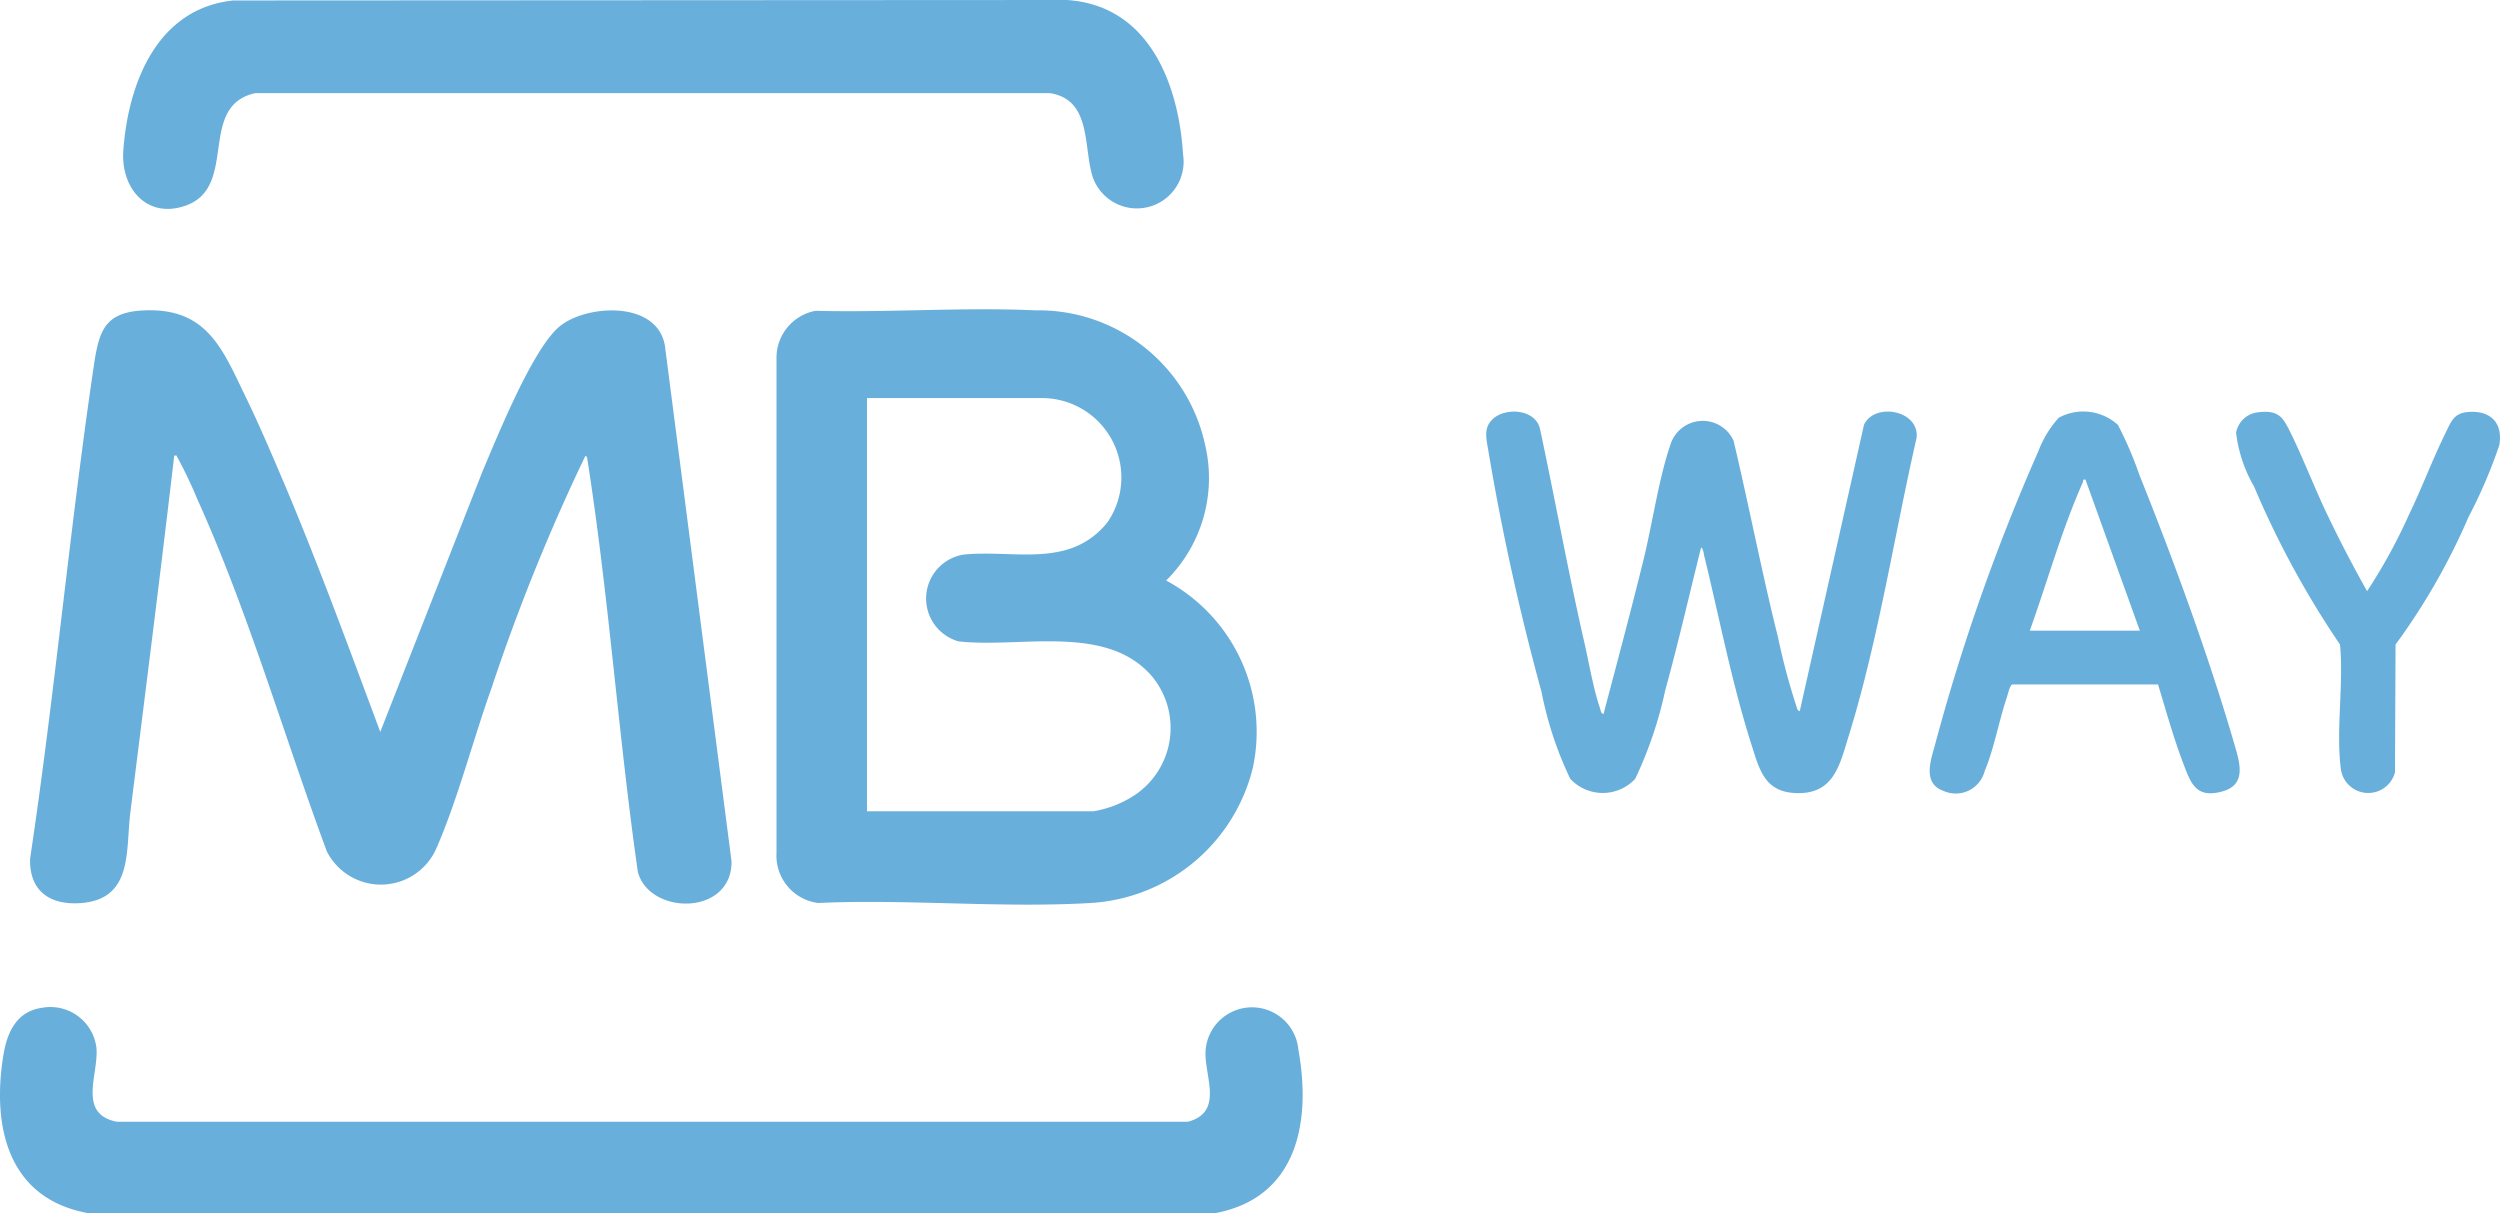 <svg id="logos_MB_way" data-name="logos_MB way" xmlns="http://www.w3.org/2000/svg" width="76.745" height="37.247" viewBox="0 0 76.745 37.247">
  <path id="Caminho_1464" data-name="Caminho 1464" d="M19.317,45.157l3.143-8.009c.454-1.063,1.55-3.8,2.383-4.463s2.967-.782,3.215.595l2.047,15.842c.011,1.683-2.53,1.655-2.877.317-.6-4.189-.887-8.438-1.543-12.62-.011-.061,0-.112-.065-.151a60.666,60.666,0,0,0-2.88,7.123c-.562,1.568-1.063,3.511-1.723,4.989a1.86,1.86,0,0,1-3.338.029c-1.327-3.583-2.408-7.346-3.983-10.828a13.106,13.106,0,0,0-.6-1.258c-.029-.043,0-.079-.1-.054-.425,3.644-.89,7.292-1.345,10.936-.148,1.182.087,2.66-1.5,2.794-.955.079-1.608-.357-1.579-1.363C9.328,44,9.786,38.917,10.532,33.881c.159-1.063.339-1.633,1.572-1.676,1.91-.068,2.379,1.2,3.093,2.671.429.883.815,1.8,1.2,2.7,1.049,2.494,1.983,5.043,2.927,7.577Z" transform="translate(-7.648 -22.678)" fill="#69afdc"/>
  <path id="Caminho_1465" data-name="Caminho 1465" d="M73.328,32.167c2.228.058,4.531-.115,6.748-.014a5.234,5.234,0,0,1,5.2,4.113,4.425,4.425,0,0,1-1.193,4.181,5.271,5.271,0,0,1,2.664,5.739,5.459,5.459,0,0,1-4.982,4.16c-2.729.162-5.616-.126-8.363,0a1.465,1.465,0,0,1-1.28-1.536V33.649a1.467,1.467,0,0,1,1.2-1.482ZM74.9,47.53h6.953a3.289,3.289,0,0,0,1.272-.5,2.482,2.482,0,0,0,.566-3.59c-1.384-1.7-4.07-.908-5.98-1.125a1.366,1.366,0,0,1,.155-2.664c1.557-.159,3.259.447,4.419-.995a2.437,2.437,0,0,0-1.993-3.81H74.9V47.534Z" transform="translate(-48.285 -22.626)" fill="#69afdc"/>
  <path id="Caminho_1466" data-name="Caminho 1466" d="M7.3,91.574A1.424,1.424,0,0,1,8.958,92.8c.076.825-.595,2.029.627,2.275H42.463c1.125-.3.494-1.413.544-2.188a1.429,1.429,0,0,1,2.848-.029c.407,2.242-.04,4.585-2.61,5.032H8.763c-2.516-.418-3.024-2.649-2.66-4.866C6.219,92.32,6.51,91.682,7.3,91.574Z" transform="translate(-5.998 -60.639)" fill="#69afdc"/>
  <path id="Caminho_1467" data-name="Caminho 1467" d="M19.9,5.794l25.55-.014c2.512.159,3.435,2.552,3.572,4.744a1.435,1.435,0,0,1-2.761.725c-.314-.89-.014-2.411-1.33-2.61H20.538c-1.788.4-.5,2.876-2.134,3.453-1.193.422-2-.541-1.914-1.694.151-2.083,1.049-4.38,3.406-4.607Z" transform="translate(-12.704 -5.78)" fill="#69afdc"/>
  <path id="Caminho_1468" data-name="Caminho 1468" d="M136.168,50.113c.415-1.575.836-3.147,1.226-4.729.27-1.1.472-2.509.829-3.543a1.039,1.039,0,0,1,1.936-.115c.476,2.008.865,4.037,1.366,6.041a19.868,19.868,0,0,0,.566,2.12c.022.054.025.126.1.141l1.972-8.792c.332-.7,1.705-.443,1.615.4-.692,3.024-1.172,6.214-2.091,9.174-.267.862-.447,1.748-1.557,1.734-1.006-.011-1.168-.688-1.42-1.485-.6-1.874-.98-3.871-1.449-5.785-.018-.068-.029-.245-.1-.267-.364,1.46-.7,2.934-1.1,4.383a12.364,12.364,0,0,1-.923,2.718,1.363,1.363,0,0,1-1.99,0,10.989,10.989,0,0,1-.883-2.667,74.7,74.7,0,0,1-1.629-7.379c-.054-.36-.177-.71.13-1,.4-.375,1.334-.306,1.456.324.465,2.184.865,4.387,1.363,6.564.141.62.274,1.406.476,1.993.022.065.025.155.108.173Z" transform="translate(-86.942 -28.197)" fill="#69afdc"/>
  <path id="Caminho_1469" data-name="Caminho 1469" d="M177.342,49.206h-4.473c-.076.025-.137.3-.169.4-.245.728-.389,1.568-.681,2.264a.916.916,0,0,1-1.258.606c-.652-.227-.4-.926-.27-1.4a62.245,62.245,0,0,1,3.179-9.033,3.249,3.249,0,0,1,.624-1.024,1.579,1.579,0,0,1,1.817.22,11.34,11.34,0,0,1,.663,1.546c1.042,2.592,2.148,5.616,2.923,8.294.159.544.364,1.211-.386,1.413-.793.216-.955-.231-1.186-.84C177.821,50.857,177.59,50.017,177.342,49.206Zm-3.936-1.651h3.378l-1.669-4.636c-.087-.018-.061.032-.083.087C174.379,44.473,173.95,46.045,173.405,47.555Z" transform="translate(-111.095 -28.195)" fill="#69afdc"/>
  <path id="Caminho_1470" data-name="Caminho 1470" d="M200.44,46.358a16.5,16.5,0,0,0,1.294-2.365c.389-.8.721-1.694,1.125-2.512.151-.31.245-.577.634-.62.7-.079,1.128.292,1.009,1.009a15.3,15.3,0,0,1-.948,2.213,19.984,19.984,0,0,1-2.238,3.911l-.018,3.922a.848.848,0,0,1-1.665-.133c-.148-1.179.094-2.585-.022-3.788a28.073,28.073,0,0,1-2.639-4.852,4.3,4.3,0,0,1-.552-1.651.769.769,0,0,1,.67-.627c.642-.076.768.144,1.02.66.4.822.728,1.687,1.125,2.512s.782,1.561,1.208,2.321Z" transform="translate(-127.777 -28.208)" fill="#69afdc"/>
</svg>

